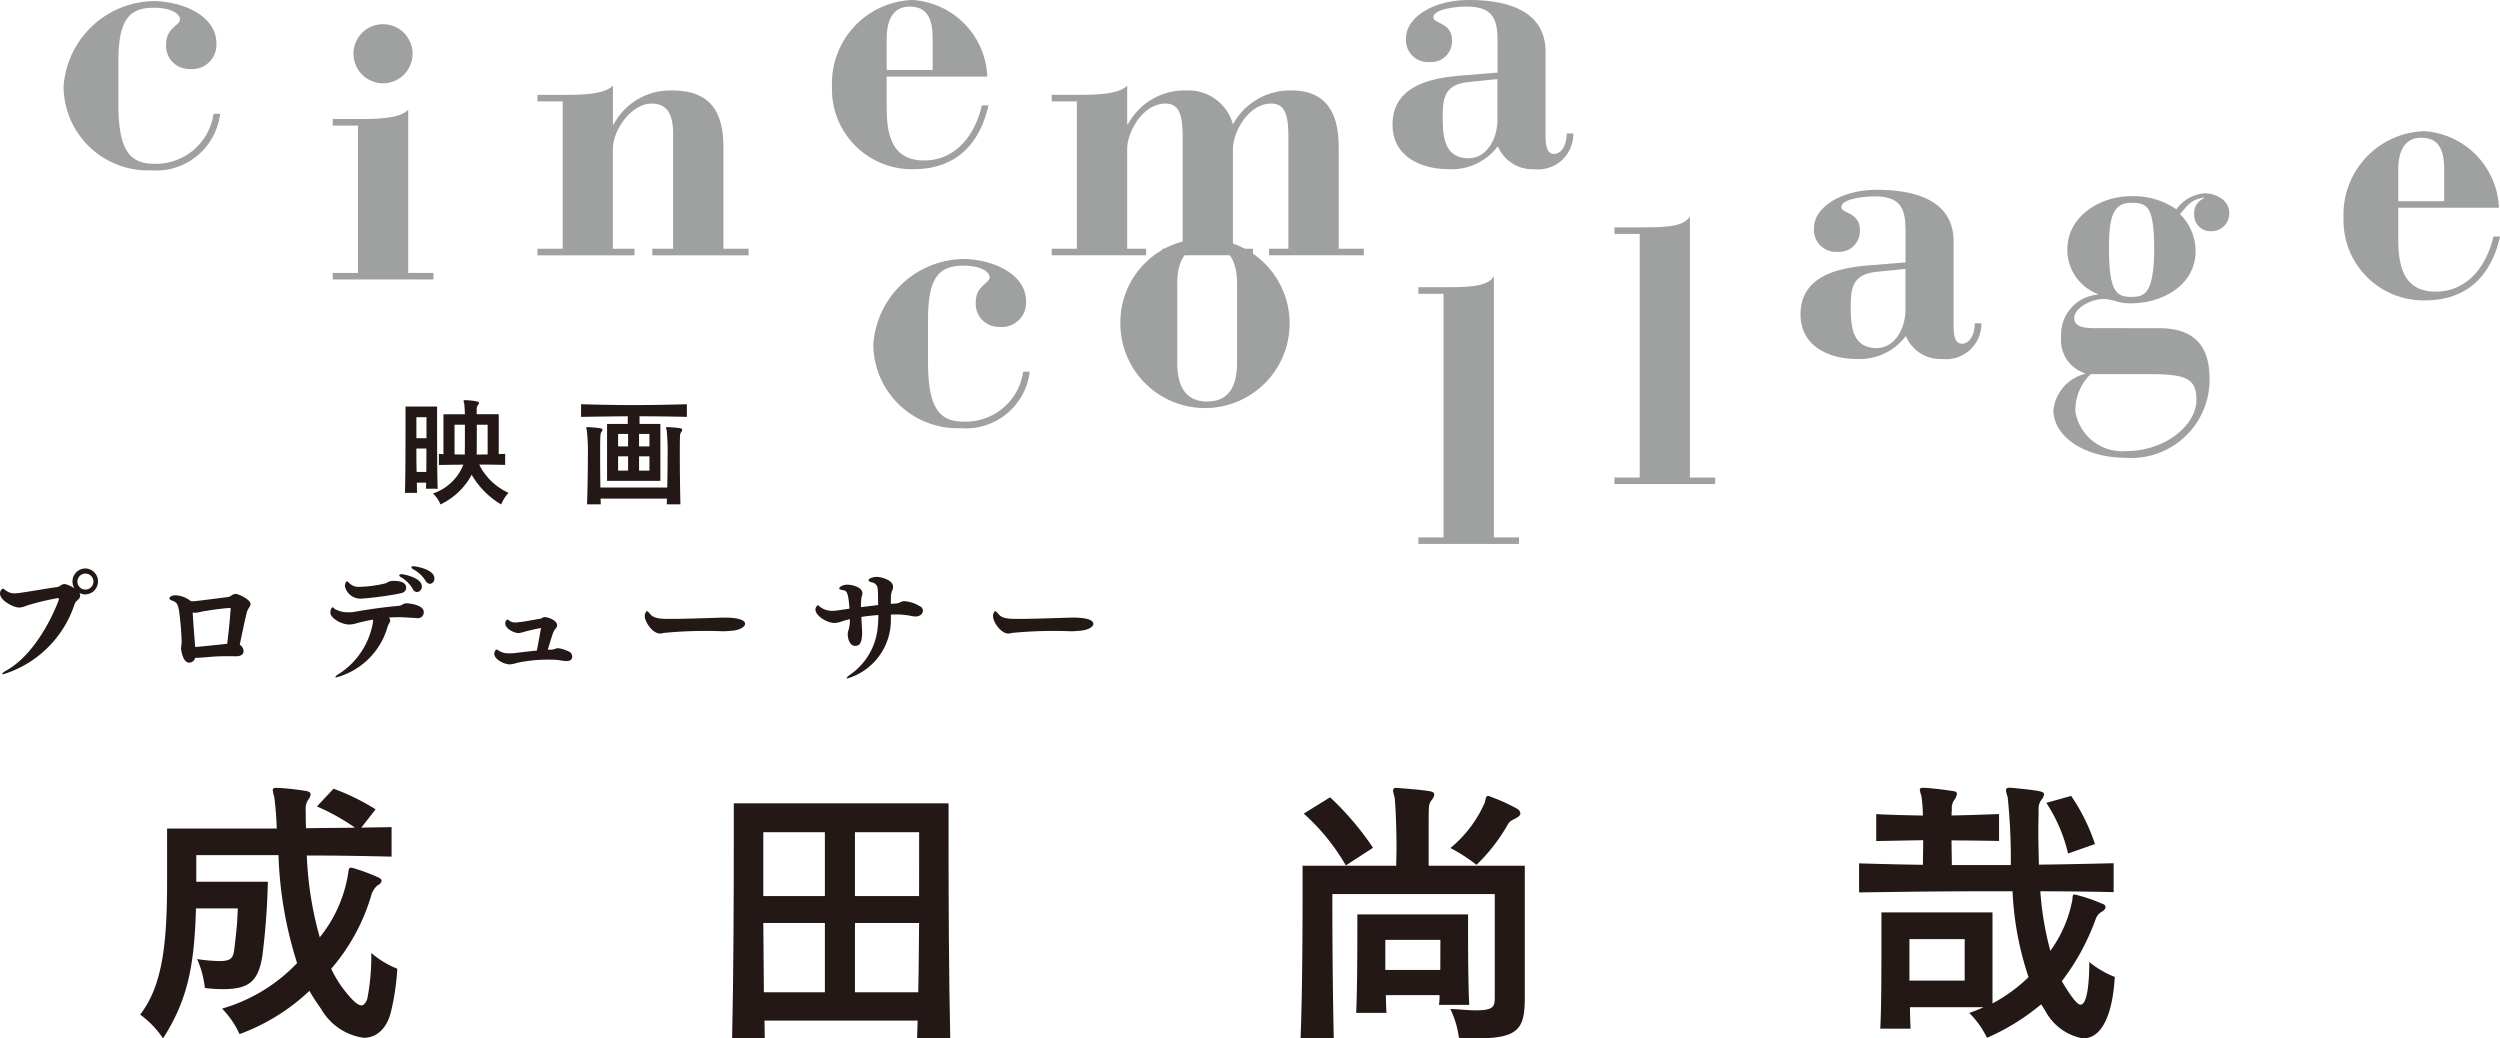 <svg xmlns="http://www.w3.org/2000/svg" viewBox="0 0 148.545 61.699"><defs><style>.cls-1{fill:#9fa0a0;}.cls-2{fill:#231815;}</style></defs><g id="レイヤー_2" data-name="レイヤー 2"><g id="レイヤー_1-2" data-name="レイヤー 1"><path class="cls-1" d="M57.241,15.389c1.473,0,3.726.738,3.726,2.535a1.444,1.444,0,0,1-1.582,1.5,1.371,1.371,0,0,1-1.408-1.474c0-.975.823-1.105.823-1.473,0-.346-.563-.693-1.559-.693-1.582,0-2.1.888-2.1,3.25V21.5c0,2.881.758,3.553,2.145,3.553a3.457,3.457,0,0,0,3.51-2.968h.39a3.825,3.825,0,0,1-4.095,3.358,5.008,5.008,0,0,1-5.2-4.983A5.453,5.453,0,0,1,57.241,15.389Z"/><path class="cls-1" d="M71.726,14.19a5.029,5.029,0,1,1-5.156,5.027A4.967,4.967,0,0,1,71.726,14.19ZM69.95,21.557c0,1.625.671,2.3,1.776,2.3s1.777-.672,1.777-2.3v-4.68c0-1.625-.672-2.3-1.777-2.3s-1.776.671-1.776,2.3Z"/><path class="cls-1" d="M84.278,31.93h1.495V17.456H84.278v-.39h1.365c1.539,0,2.73,0,3.12-.65V31.93h1.495v.39h-5.98Z"/><path class="cls-1" d="M95.928,28.374h1.5V13.9h-1.5v-.39h1.365c1.539,0,2.731,0,3.12-.65V28.374h1.5v.389H95.928Z"/><path class="cls-1" d="M116.079,19.338c0,.671.108,1.083.5,1.083.519,0,.757-.65.757-1.213h.391a2.093,2.093,0,0,1-2.319,2.123,2.221,2.221,0,0,1-2.166-1.366,3.43,3.43,0,0,1-2.9,1.366c-1.669,0-3.359-.758-3.359-2.644,0-2.253,2.145-2.773,4.117-2.925l2.123-.173v-1.82c0-1.3-.216-2.1-1.841-2.1-.737,0-1.994.172-1.971.649.021.368,1.1.3,1.1,1.344a1.234,1.234,0,0,1-1.321,1.3,1.307,1.307,0,0,1-1.409-1.409c0-1.214,1.582-2.275,3.749-2.275,2.231,0,4.55.607,4.55,3.077Zm-2.861-3.359-1.711.173c-1.408.152-1.539.91-1.539,2.059,0,1.127.066,2.47,1.539,2.47,1.018,0,1.668-1.04,1.711-2.188Z"/><path class="cls-1" d="M128.124,19.5c2.123-.043,3.164.91,3.164,3.011A4.65,4.65,0,0,1,126.3,27.2c-2.405,0-4.29-1.235-4.29-2.839a2.5,2.5,0,0,1,1.863-2.144v-.044A2.059,2.059,0,0,1,122.469,20a2.369,2.369,0,0,1,2.167-2.492v-.044a2.814,2.814,0,0,1-1.8-2.642c0-1.972,1.951-3.164,3.771-3.164a4.474,4.474,0,0,1,2.708.78,2.285,2.285,0,0,1,1.669-.953c.649,0,1.472.39,1.472,1.148a1.051,1.051,0,0,1-1.083,1.105.966.966,0,0,1-1-1,.942.942,0,0,1,.585-.954v-.043c-.844.108-1.04.585-1.429.974a3.132,3.132,0,0,1,.931,2.189c0,2.058-1.993,3.12-3.856,3.12a2.735,2.735,0,0,1-.889-.13,2.8,2.8,0,0,0-.715-.13c-.823,0-1.755.585-1.755,1.127,0,.585.737.607,1.279.607Zm-3.9,2.73a2.988,2.988,0,0,0-.91,2.21,2.82,2.82,0,0,0,3.056,2.361c2.188,0,4.137-1.472,4.137-3.054,0-1.323-.715-1.517-2.881-1.517ZM128,14.824c-.023-2.492-.347-2.774-1.366-2.774-1.127,0-1.322.954-1.322,2.708,0,2.6.455,2.882,1.322,2.882C127.41,17.64,127.972,17.489,128,14.824Z"/><path class="cls-1" d="M142.5,12.344v1.82c0,1.473.216,3.164,2.232,3.164,1.69,0,2.946-1.257,3.424-3.273h.389c-.476,2.146-1.8,3.792-4.464,3.792a4.75,4.75,0,0,1-4.832-4.918,4.955,4.955,0,0,1,4.768-5.135,4.746,4.746,0,0,1,4.463,4.55Zm2.73-.39V10.09c0-1.191-.325-1.906-1.365-1.906-.737,0-1.365.455-1.365,1.906v1.864Z"/><path class="cls-1" d="M9.133.067C10.607.067,12.86.8,12.86,2.6a1.444,1.444,0,0,1-1.582,1.5A1.37,1.37,0,0,1,9.87,2.624c0-.975.823-1.105.823-1.473,0-.347-.564-.693-1.56-.693-1.582,0-2.1.887-2.1,3.25V6.177c0,2.882.757,3.554,2.144,3.554a3.459,3.459,0,0,0,3.511-2.969h.39a3.825,3.825,0,0,1-4.1,3.359,5.008,5.008,0,0,1-5.2-4.984A5.452,5.452,0,0,1,9.133.067Z"/><path class="cls-1" d="M19.77,16.216h1.5V7.463h-1.5V7.072h1.539c.888,0,2.491,0,2.946-.563v9.707h1.5v.39H19.77ZM22.76,1.439a1.755,1.755,0,1,1-1.755,1.755A1.746,1.746,0,0,1,22.76,1.439Z"/><path class="cls-1" d="M31.934,14.78h1.5V6.026h-1.5v-.39h1.538c.889,0,2.492,0,2.947-.563V7.391h.043a3.806,3.806,0,0,1,3.467-2.015c2.059,0,3.056,1.018,3.056,3.358V14.78H44.48v.39H38.759v-.39h1.236V7.932c0-1.516-.651-1.776-1.279-1.776-1.214,0-2.3,1.582-2.3,2.686V14.78H37.7v.39H31.934Z"/><path class="cls-1" d="M52.686,4.551v1.82c0,1.473.216,3.164,2.231,3.164,1.691,0,2.947-1.257,3.424-3.273h.39c-.477,2.146-1.8,3.792-4.464,3.792a4.75,4.75,0,0,1-4.832-4.918A4.955,4.955,0,0,1,54.2,0a4.745,4.745,0,0,1,4.462,4.55Zm2.729-.39V2.3c0-1.191-.325-1.906-1.365-1.906-.736,0-1.364.455-1.364,1.906V4.161Z"/><path class="cls-1" d="M63.986,6.024H62.491v-.39h1.538c.888,0,2.492,0,2.947-.563V7.389h.043a3.806,3.806,0,0,1,3.467-2.015,2.744,2.744,0,0,1,2.773,2.015,3.866,3.866,0,0,1,3.467-2.015c1.82,0,2.817,1.018,2.817,3.358v6.046h1.495v.39H75.405v-.39h1.148V8.083c0-1.279-.217-1.929-1.018-1.929-1.366,0-2.276,1.712-2.276,2.686v5.938h1.192v.39H69.056v-.39h1.213V8.083c0-1.279-.217-1.929-1.018-1.929-1.365,0-2.275,1.712-2.275,2.686v5.938H68.1v.39H62.491v-.39h1.495Z"/><path class="cls-1" d="M91.833,8.061c0,.672.109,1.083.5,1.083.52,0,.758-.649.758-1.213h.39a2.091,2.091,0,0,1-2.318,2.123A2.222,2.222,0,0,1,89,8.689a3.429,3.429,0,0,1-2.9,1.365c-1.669,0-3.358-.757-3.358-2.643,0-2.253,2.144-2.774,4.116-2.925l2.124-.173V2.493c0-1.3-.217-2.1-1.842-2.1-.737,0-1.994.173-1.972.65.022.368,1.105.3,1.105,1.343a1.234,1.234,0,0,1-1.321,1.3,1.306,1.306,0,0,1-1.409-1.408C83.535,1.062,85.117,0,87.284,0c2.231,0,4.549.606,4.549,3.077ZM88.974,4.7l-1.712.173c-1.409.152-1.539.91-1.539,2.058,0,1.127.065,2.471,1.539,2.471,1.019,0,1.668-1.04,1.712-2.189Z"/><path class="cls-2" d="M23.215,60.184c-.273,1-.885,1.48-1.6,1.48A3.448,3.448,0,0,1,19.1,59.98c-.222-.323-.477-.68-.715-1.106a12.059,12.059,0,0,1-4.152,2.57,5.369,5.369,0,0,0-1.038-1.515,9.956,9.956,0,0,0,4.458-2.705,23.513,23.513,0,0,1-1.106-6.414H11.662v1.582h4.254a42.481,42.481,0,0,1-.323,4.373c-.239,1.582-.834,2.007-2.349,2.007a8.4,8.4,0,0,1-1.071-.067,5.788,5.788,0,0,0-.46-1.719,9.8,9.8,0,0,0,1.327.119c.681,0,.8-.187.868-.612.051-.392.1-.8.136-1.208.052-.443.068-.885.085-1.31H11.646c-.1,3.385-.477,5.41-1.958,7.724a5.592,5.592,0,0,0-1.36-1.412c1.293-1.685,1.6-4.067,1.6-7.877V49.228h6.516a18.574,18.574,0,0,0-.153-1.905,1.746,1.746,0,0,1-.085-.375c0-.085.051-.136.2-.136h.069A15.59,15.59,0,0,1,18.2,47c.17.034.256.1.256.187a.58.58,0,0,1-.137.323.953.953,0,0,0-.153.63c0,.34,0,.7.018,1.071,1-.016,2.008-.016,2.909-.033a12.652,12.652,0,0,0-2.263-1.26l.987-1.054a13.018,13.018,0,0,1,2.5,1.225l-.85,1.089c.646-.017,1.276-.017,1.8-.034V50.9c-1.378-.034-3.216-.068-5.037-.068A20.672,20.672,0,0,0,19,55.693a8.042,8.042,0,0,0,1.685-3.778c.034-.237.034-.356.153-.356a.374.374,0,0,1,.136.017,11.9,11.9,0,0,1,1.514.561c.136.068.187.136.187.2a.345.345,0,0,1-.221.255,1.022,1.022,0,0,0-.306.392c-.017.034-.051.05-.051.085a11.728,11.728,0,0,1-2.416,4.492,6.631,6.631,0,0,0,.9,1.429c.408.493.681.749.9.749a.274.274,0,0,0,.136-.052.771.771,0,0,0,.221-.408,13.4,13.4,0,0,0,.222-2.655,5.557,5.557,0,0,0,1.547.937A14.529,14.529,0,0,1,23.215,60.184Z"/><path class="cls-2" d="M54.491,61.682c.017-.323.017-.664.034-1.038h-9.1c0,.374.016.715.016,1.038H43.5c.085-3.471.1-8.524.1-11.5V47.731H56.362V50.18c0,2.978.018,8.031.1,11.519ZM49.013,49.449H45.354v3.794h3.659Zm0,5.393H45.354c.018,1.293.018,2.774.035,4.117h3.624Zm5.6-3.573v-1.82H50.8v3.794H54.61ZM50.8,54.842v4.117h3.76c.034-1.343.034-2.824.051-4.117Z"/><path class="cls-2" d="M87.707,61.7c-.307,0-.646,0-1.02-.035a5.663,5.663,0,0,0-.511-1.717c.646.033,1.123.085,1.5.085,1.105,0,1.14-.239,1.14-.818V53.123H79.166V53.8c0,1.5.018,5.19.085,7.895H77.277c.1-2.518.119-6.244.119-8.439V51.44H82.96c0-.323.018-.681.018-1.055,0-1.345-.069-2.739-.12-3.046a1.728,1.728,0,0,1-.085-.374c0-.085.051-.153.187-.153h.034c.545.051,1.361.1,1.957.2.187.034.272.1.272.188a.589.589,0,0,1-.119.289.782.782,0,0,0-.2.493c-.016.272-.016.8-.016,1.446V51.44H90.6V59.3C90.6,61.137,90.225,61.7,87.707,61.7ZM79.966,51.422a12.433,12.433,0,0,0-2.5-3.079l1.565-.97a17.158,17.158,0,0,1,2.552,3ZM85.5,59.708a3.408,3.408,0,0,0,.034-.579H82.348c0,.375.016.732.034,1.055h-1.8c.068-1.514.068-3.845.068-5.053v-.8H87.23v.733c0,1.122,0,3.283.069,4.644Zm.085-3.862H82.313v1.786H85.58Zm4.458-7.214c-.238.119-.341.17-.442.34a10.545,10.545,0,0,1-1.872,2.416,9.7,9.7,0,0,0-1.548-1A7.264,7.264,0,0,0,88.218,47.7c.067-.289.085-.409.2-.409a.388.388,0,0,1,.152.051,10.833,10.833,0,0,1,1.583.715.381.381,0,0,1,.187.272C90.344,48.412,90.259,48.531,90.038,48.632Z"/><path class="cls-2" d="M123.765,61.7a3.176,3.176,0,0,1-2.246-1.651c-.085-.135-.154-.255-.239-.374a13.294,13.294,0,0,1-3.216,1.99,5.5,5.5,0,0,0-1.054-1.48,7.382,7.382,0,0,0,.85-.34h-4.372c0,.459.017.885.034,1.277h-1.8c.068-1.277.068-3.489.068-5.087V54.212h6.6v5.411a9.388,9.388,0,0,0,2.143-1.565,18.454,18.454,0,0,1-.952-5.1h-1.65c-2.552,0-5.087.034-7.469.068V51.3c1.241.034,2.5.069,3.794.085,0-.442.017-.97.017-1.463l-2.791.051v-1.6c.936.051,1.855.068,2.774.085a9.545,9.545,0,0,0-.085-1.139,2.612,2.612,0,0,1-.1-.392c0-.068.051-.119.17-.119h.069c.595.034,1.224.119,1.769.2.136.017.2.085.2.153a.718.718,0,0,1-.153.358.856.856,0,0,0-.153.561c0,.119-.017.255-.017.374.936-.017,1.889-.05,2.824-.085v1.6c-.935-.017-1.905-.033-2.824-.033,0,.459.017.97.017,1.463h3.505a35.609,35.609,0,0,0-.187-4.05,1.438,1.438,0,0,1-.1-.391c0-.1.068-.153.221-.153h.068c1.752.17,1.973.221,1.973.392a.586.586,0,0,1-.136.3.845.845,0,0,0-.187.579c0,.409-.017.833-.017,1.276,0,.646.017,1.327.035,2.024,1.513-.016,2.976-.051,4.44-.085v1.719c-1.43-.034-2.858-.051-4.356-.051a18.569,18.569,0,0,0,.595,3.538,7.482,7.482,0,0,0,1.311-3.045c.016-.221.016-.306.119-.306a9.244,9.244,0,0,1,1.667.561.23.23,0,0,1,.187.188.376.376,0,0,1-.187.255.832.832,0,0,0-.408.476,13.674,13.674,0,0,1-2.008,3.675c.731,1.225.987,1.395,1.106,1.395.51,0,.528-2.025.528-2.535a5.647,5.647,0,0,0,1.513.885C125.619,58.687,125.432,61.7,123.765,61.7Zm-7.028-5.9h-3.283v2.467h3.283Zm6.143-5.087a9.31,9.31,0,0,0-1.293-3.011l1.479-.409a11.433,11.433,0,0,1,1.413,2.859Z"/><path class="cls-2" d="M25.312,29.039c0-.1.008-.219.008-.361h-.552c.006.227.006.439.013.609H24.06c.035-.892.035-3.335.035-4.5v-.63h1.876v.771c0,1.183,0,3.342.036,4.114Zm.029-4.248h-.6v1.247h.6Zm-.6,1.862c0,.439,0,.949.015,1.387h.573c.007-.424.007-.934.007-1.387Zm5.034,3.32a4.948,4.948,0,0,1-1.749-1.763,4.1,4.1,0,0,1-1.854,1.763,1.758,1.758,0,0,0-.447-.65,2.936,2.936,0,0,0,1.806-1.714c-.432.007-.991.007-1.452.021v-.659c.1.008.17.008.27.015V24.614h1.274c-.007-.276-.028-.51-.035-.609-.015-.078-.043-.134-.043-.17s.014-.056.085-.056h.021c.234,0,.815.05.815.155a.314.314,0,0,1-.065.135.349.349,0,0,0-.077.24v.3h1.31v2.372c.134-.007.261-.007.382-.015v.659c-.539-.014-1.069-.021-1.543-.021a3.59,3.59,0,0,0,1.741,1.678A2.355,2.355,0,0,0,29.78,29.973Zm-2.152-4.736h-.616V27c.177,0,.431.007.609.007.007-.283.007-.764.007-1.225Zm1.352,0h-.644c0,.545,0,1.345-.007,1.77.227,0,.417,0,.651-.007Z"/><path class="cls-2" d="M38,24.735v.453h1.239v3.384H36.07V25.188H37.3v-.453c-.928.007-1.891.02-2.775.035v-.751c1.019.028,2.067.05,3.128.05s2.132-.022,3.159-.05v.751C39.887,24.748,38.944,24.735,38,24.735Zm2.471.941a.423.423,0,0,0-.064.269c-.014.128-.014.538-.014,1.076,0,.85.014,2.032.036,2.945h-.808c0-.113.007-.219.007-.34H35.688c0,.121.007.227.007.34h-.814c.028-.8.049-1.883.049-2.775a12.826,12.826,0,0,0-.057-1.586c-.014-.077-.035-.142-.035-.177s.021-.05.071-.05h.029c.764.05.863.078.863.157a.292.292,0,0,1-.071.141c-.071.085-.071.382-.071,1.551,0,.523.007,1.146.015,1.741h3.972c.014-.588.021-1.231.021-1.791a13.485,13.485,0,0,0-.05-1.572.17.17,0,0,0-.021-.085c-.007-.042-.022-.078-.022-.1s.022-.043.072-.043h.021c.813.05.87.078.87.157A.323.323,0,0,1,40.474,25.676Zm-3.151.106h-.594v.744h.594Zm0,1.332h-.594v.849h.594Zm1.268-1.332h-.616v.744h.616Zm0,1.332h-.616v.849h.616Z"/><path class="cls-2" d="M5.084,35.321a.806.806,0,0,1-.369-.092.3.3,0,0,1,.05.163c0,.128-.107.227-.22.325a.523.523,0,0,0-.12.2A6.466,6.466,0,0,1,.191,40.065c-.035,0-.056-.007-.056-.028,0-.036.078-.107.268-.212,2-1.141,3.1-4.164,3.1-4.221,0-.042-.036-.064-.078-.064a15,15,0,0,0-1.848.447,1.286,1.286,0,0,1-.439.113C.828,36.1,0,35.7,0,35.264c0-.155.106-.283.177-.283a.206.206,0,0,1,.113.064c.015.007.028.022.043.029a.841.841,0,0,0,.538.183,2.665,2.665,0,0,0,.3-.028c.983-.142,1.663-.275,2.236-.347a.553.553,0,0,0,.206-.1.4.4,0,0,1,.212-.079h.035a1.583,1.583,0,0,1,.567.262.775.775,0,0,1,.652-1.189.772.772,0,0,1,0,1.543Zm-.008-1.239a.475.475,0,1,0,.475.475A.474.474,0,0,0,5.076,34.082Z"/><path class="cls-2" d="M14.679,36.333c-.078.284-.283,1.24-.432,1.976a.492.492,0,0,1,.227.375c0,.17-.128.312-.453.312h-.037c-.162-.007-.318-.007-.466-.007-.39,0-.715.013-1.034.043-.276.02-.552.048-.829.056h-.063a.354.354,0,0,1-.354.284c-.4,0-.482-.83-.482-.83a.325.325,0,0,1,.008-.091,2.14,2.14,0,0,0,.028-.347,16.365,16.365,0,0,0-.156-1.827c-.05-.29-.107-.489-.368-.573-.135-.05-.2-.092-.2-.149,0-.106.185-.184.355-.184a1.561,1.561,0,0,1,.913.346,1.536,1.536,0,0,0,.184.008c.439-.043,1.487-.185,2.067-.255a.748.748,0,0,0,.191-.106.525.525,0,0,1,.22-.078c.163,0,.885.333.885.594a.278.278,0,0,1-.029.135A1.837,1.837,0,0,0,14.679,36.333Zm-.97-.155c0-.028-.021-.056-.043-.056-.68.048-1.2.141-1.643.211a2.686,2.686,0,0,1-.418.079.6.6,0,0,1-.155-.022c.029.588.107,1.536.149,2.054.354-.029,1.267-.121,1.9-.192.084-.651.155-1.387.205-2.06Z"/><path class="cls-2" d="M25.18,36.376a.349.349,0,0,1-.389.354c-.064,0-.128-.014-.191-.014-.588-.036-.687-.043-.893-.043-.19,0-.389.007-.594.022a.255.255,0,0,1,.071.17.154.154,0,0,1-.007.056c-.029.107-.114.192-.142.3a4.335,4.335,0,0,1-3.058,3.029c-.036,0-.05-.006-.05-.027s.071-.106.226-.191a4.546,4.546,0,0,0,2.018-3.123.363.363,0,0,0-.014-.092c-.326.057-.644.128-.956.213a1.708,1.708,0,0,1-.446.078c-.482,0-1.126-.39-1.126-.709,0-.134.057-.311.142-.311.042,0,.071.057.114.092a1.6,1.6,0,0,0,.856.2,1.658,1.658,0,0,0,.333-.028c1.083-.191,1.911-.291,2.69-.361a.635.635,0,0,0,.142-.064.421.421,0,0,1,.254-.078C24.189,35.845,25.18,35.9,25.18,36.376Zm-1.047-1.452c0,.143-.093.291-.348.333a19.105,19.105,0,0,1-2.307.312.945.945,0,0,1-.985-.737c0-.1.05-.29.12-.29.029,0,.065.022.114.079a.787.787,0,0,0,.651.247,7.229,7.229,0,0,0,1.551-.212,1.024,1.024,0,0,1,.311-.135.652.652,0,0,1,.12-.007C23.65,34.514,24.133,34.542,24.133,34.924Zm.933-.077a.32.32,0,0,1-.283.333A.3.3,0,0,1,24.529,35a1.939,1.939,0,0,0-.694-.7c-.078-.042-.113-.085-.113-.113a.053.053,0,0,1,.014-.035.178.178,0,0,1,.127-.035C23.913,34.111,25.066,34.3,25.066,34.847Zm.745-.481a.3.3,0,0,1-.262.325.33.33,0,0,1-.263-.184,1.976,1.976,0,0,0-.729-.679c-.078-.043-.114-.085-.114-.121,0-.021.022-.064.135-.064C24.613,33.643,25.811,33.8,25.811,34.366Z"/><path class="cls-2" d="M34,39.017c0,.092-.042.262-.34.262-.212,0-.481-.071-.686-.077-.142-.008-.283-.008-.411-.008a8.725,8.725,0,0,0-1.841.191,2.032,2.032,0,0,1-.418.092c-.347,0-.934-.3-.934-.623,0-.162.1-.262.155-.262.022,0,.042.022.079.05a1.12,1.12,0,0,0,.686.177c.092,0,.184-.007.276-.014.326-.036.8-.1,1.332-.149.105-.517.205-1.112.248-1.338-.34.05-.6.128-.943.205a1.83,1.83,0,0,1-.389.093c-.248,0-.793-.242-.793-.581,0-.185.128-.22.149-.22s.057.035.1.071a.578.578,0,0,0,.347.1c.077,0,.162-.014.262-.022.361-.035.729-.127,1.182-.19.092-.007.156-.071.241-.1a.12.12,0,0,1,.056-.007c.2,0,.744.184.744.482a.332.332,0,0,1-.106.226c-.093.092-.142.2-.446,1.232.077,0,.155-.007.24-.007.128-.007.241-.085.383-.085a2.029,2.029,0,0,1,.708.241A.356.356,0,0,1,34,39.017Z"/><path class="cls-2" d="M44.271,37.063c0,.191-.318.383-.828.418-.042,0-.3.028-.481.028a25.6,25.6,0,0,0-3.54.1.7.7,0,0,1-.2.035c-.453,0-.913-.7-.913-1.04,0-.149.091-.29.127-.29s.092.042.169.141c.227.3.6.319,1.233.319,1.026,0,2.74-.071,3.228-.078C44.088,36.7,44.271,36.921,44.271,37.063Z"/><path class="cls-2" d="M54.838,36.284c0,.177-.163.347-.453.347a1.227,1.227,0,0,1-.178-.021,4.648,4.648,0,0,0-.99-.1c-.1,0-.192,0-.283.008v.361a3.617,3.617,0,0,1-2.585,3.434c-.029,0-.042-.008-.042-.022,0-.043.1-.134.268-.248a3.834,3.834,0,0,0,1.558-2.6,6.806,6.806,0,0,0,.056-.9c-.361.029-.7.064-1.011.114.049.878.049.878.049.891,0,.765-.212.828-.425.828-.319,0-.432-.453-.432-.686a.6.6,0,0,1,.042-.234,1.965,1.965,0,0,0,.086-.666c-.185.043-.354.093-.51.143a1.274,1.274,0,0,1-.411.084c-.4,0-1.126-.4-1.126-.814,0-.1.1-.241.163-.241.035,0,.057.065.128.107a1.166,1.166,0,0,0,.694.226,2.956,2.956,0,0,0,.4-.035c.206-.028.418-.063.638-.093-.072-1.047-.185-1.068-.39-1.1-.163-.029-.22-.065-.22-.107,0-.071.192-.219.5-.219.255,0,.878.141.878.509a.6.6,0,0,1-.05.227,3.428,3.428,0,0,0-.035.6c.347-.042.694-.085,1.02-.127-.007-.468,0-.7-.029-.985a.4.4,0,0,0-.3-.353c-.156-.03-.241-.086-.241-.135,0-.1.248-.2.5-.2.157,0,.956.148.956.587a.571.571,0,0,1-.049.226.926.926,0,0,0-.078.411c0,.1-.006.234-.006.382.127-.013.247-.02.353-.028a.726.726,0,0,0,.24-.085.478.478,0,0,1,.213-.05,2.082,2.082,0,0,1,1.027.369A.352.352,0,0,1,54.838,36.284Z"/><path class="cls-2" d="M64.965,37.063c0,.191-.319.383-.828.418-.042,0-.3.028-.482.028a25.61,25.61,0,0,0-3.54.1.7.7,0,0,1-.2.035c-.453,0-.913-.7-.913-1.04,0-.149.092-.29.127-.29s.093.042.17.141c.226.3.595.319,1.232.319,1.027,0,2.74-.071,3.229-.078C64.781,36.7,64.965,36.921,64.965,37.063Z"/></g></g></svg>
